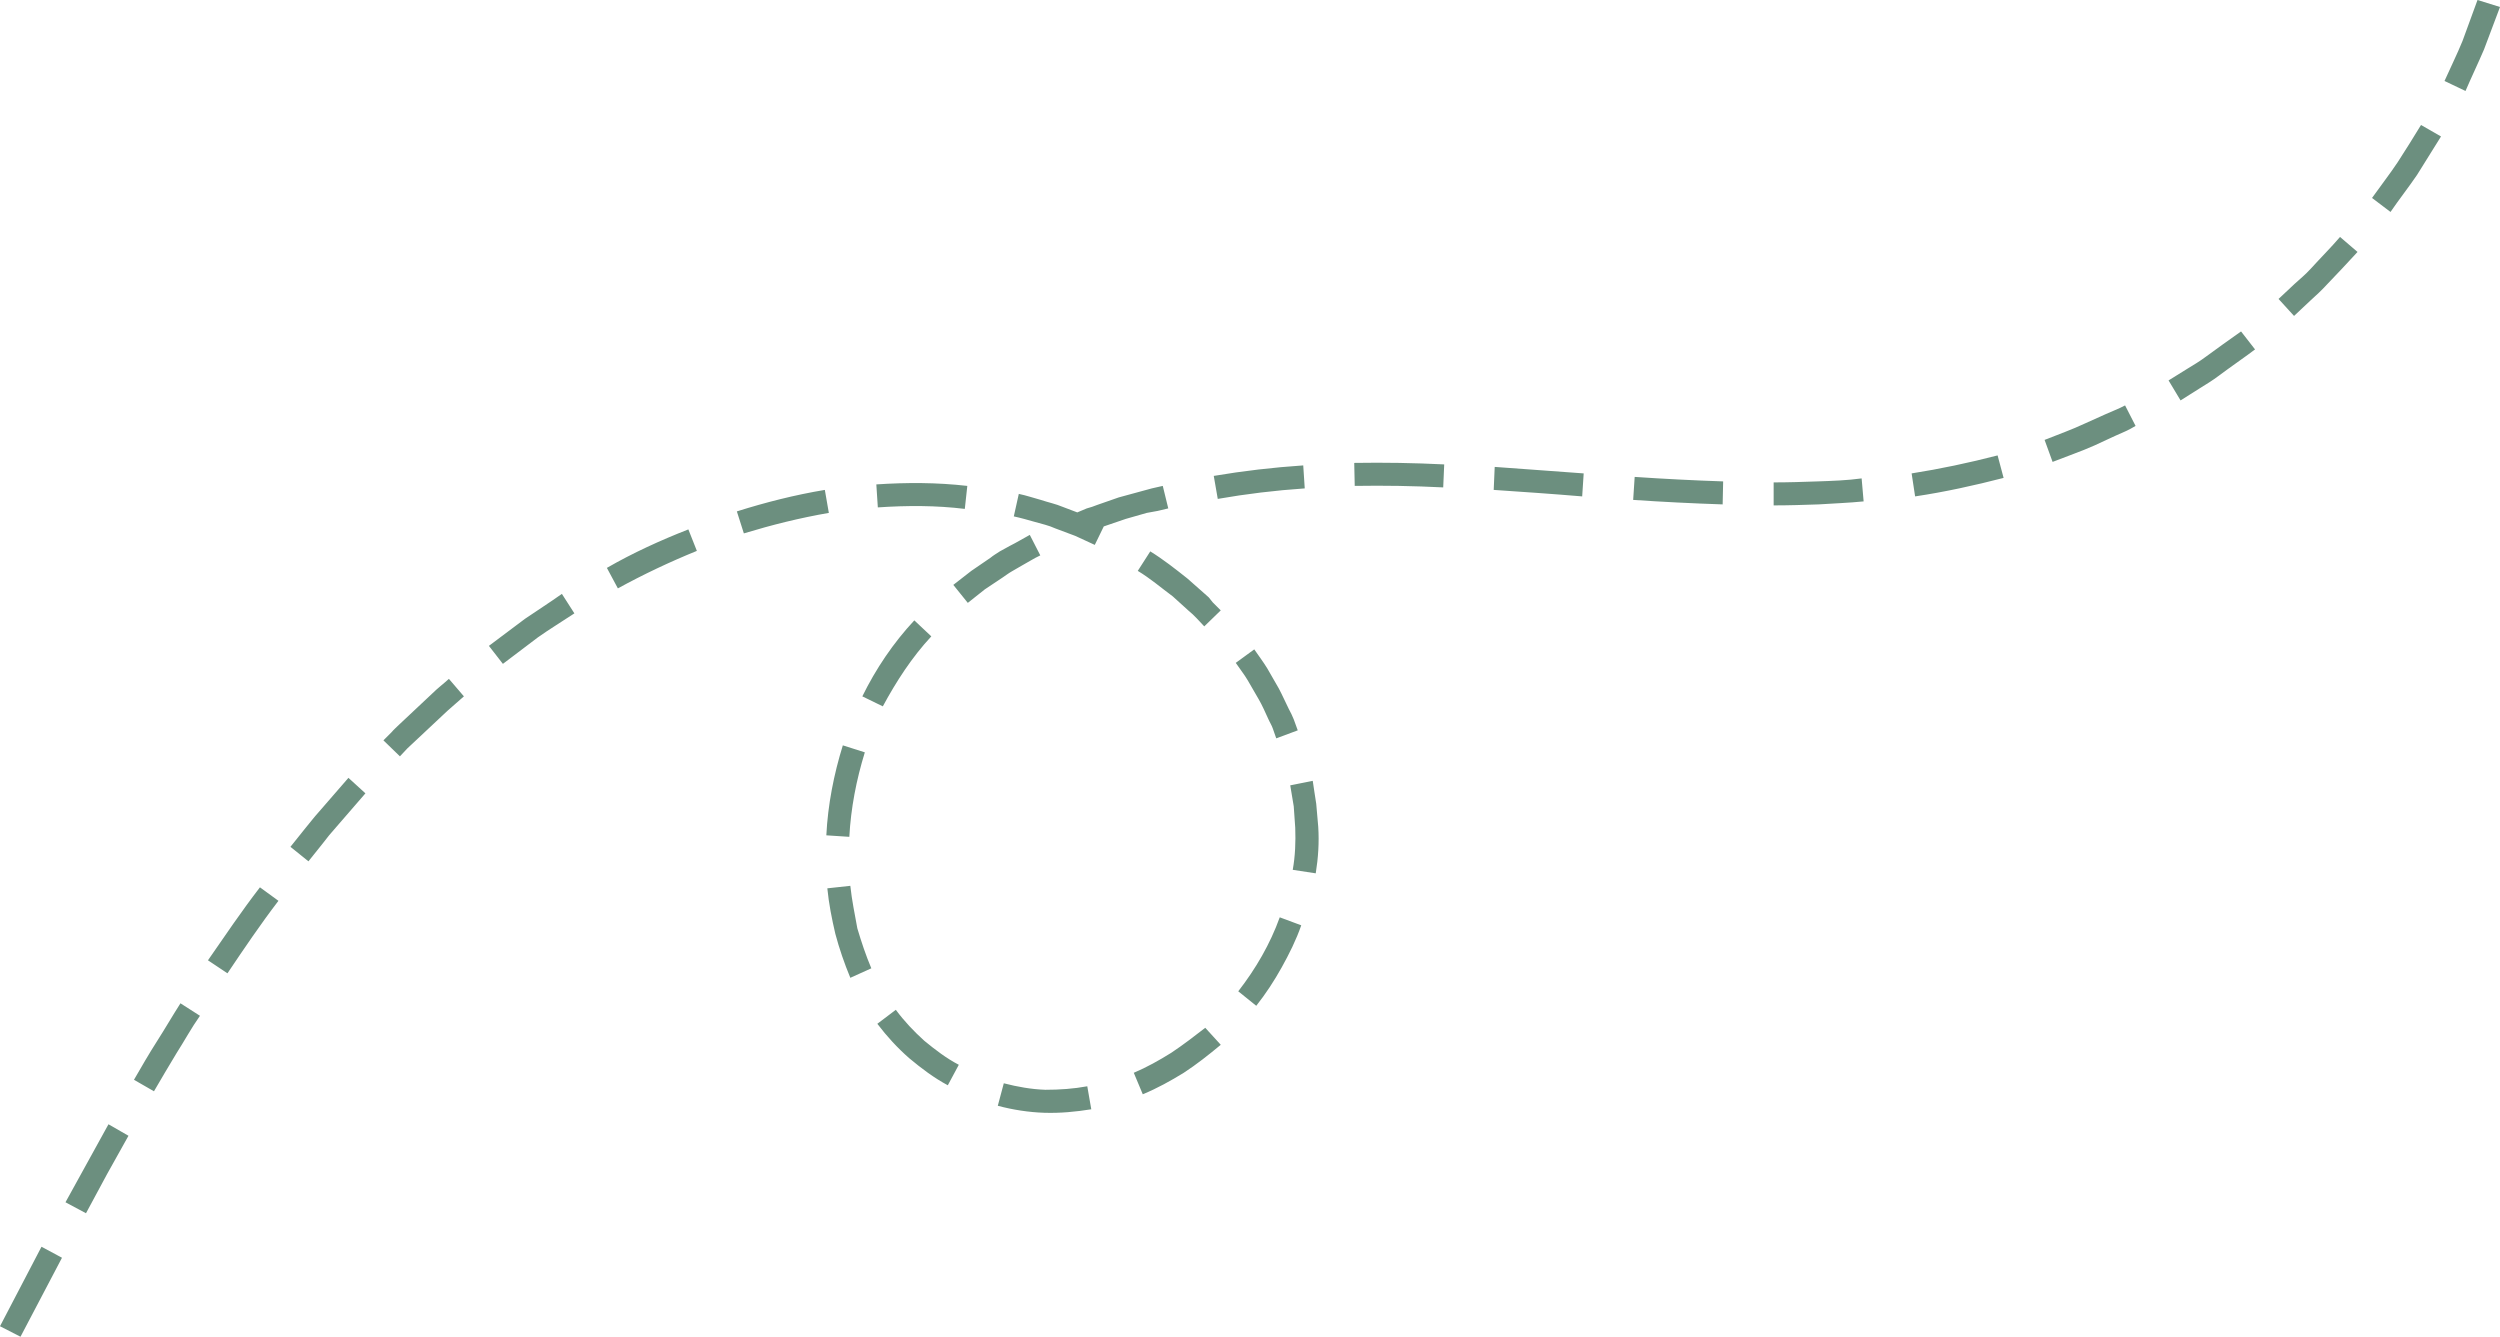 <?xml version="1.0" encoding="UTF-8" standalone="no"?><svg xmlns="http://www.w3.org/2000/svg" xmlns:xlink="http://www.w3.org/1999/xlink" fill="#000000" height="267.4" preserveAspectRatio="xMidYMid meet" version="1" viewBox="0.0 0.0 500.1 267.4" width="500.1" zoomAndPan="magnify"><g id="change1_1"><path d="M217.5,217.3l0.8,4.6c-3.1,0.5-6.2,0.8-9.4,0.7c-3.1-0.1-6.3-0.6-9.3-1.4l1.2-4.5c2.7,0.7,5.5,1.2,8.3,1.3 C212,218,214.8,217.8,217.5,217.3z M234.3,210.6c-2.4,1.5-4.9,2.9-7.5,4l1.8,4.3c2.9-1.2,5.6-2.7,8.2-4.3c2.6-1.7,5-3.6,7.4-5.6 l-3.1-3.4C238.9,207.3,236.7,209,234.3,210.6z M247.7,198.3l3.6,2.9c1.9-2.4,3.6-5,5.1-7.7c1.5-2.7,2.9-5.5,3.9-8.4l-4.3-1.6 C254.1,188.8,251.2,193.8,247.7,198.3z M263.3,160.8c-0.2-1.5-0.5-3-0.7-4.6l-4.5,0.9c0.2,1.4,0.5,2.8,0.7,4.2l0.3,4.3 c0.1,2.8,0,5.6-0.5,8.4l4.6,0.7c0.5-3.1,0.7-6.2,0.5-9.3L263.3,160.8z M251.8,139.9c0.7,1.2,1.3,2.6,1.9,3.9 c0.3,0.7,0.7,1.3,0.9,1.9l0.7,2l4.3-1.6l-0.8-2.2c-0.3-0.7-0.6-1.4-1-2.1c-0.7-1.4-1.3-2.8-2-4.1l-2.3-4c-0.8-1.3-1.7-2.5-2.6-3.8 l-3.7,2.7c0.8,1.2,1.7,2.3,2.4,3.5L251.8,139.9z M241.8,119.5l-0.9-0.8l-3.4-3c-2.4-1.9-4.8-3.8-7.4-5.4l-2.5,3.9 c2.5,1.5,4.7,3.4,7,5.1l3.2,2.9l0.8,0.7l0.8,0.8l1.5,1.6l3.3-3.2l-1.6-1.6L241.8,119.5z M193,101.8l0.5-4.6 c-6.1-0.7-12.1-0.7-18.2-0.3l0.3,4.6C181.5,101.1,187.3,101.1,193,101.8z M165,98c-6,1-11.9,2.5-17.6,4.3l1.4,4.4 c5.6-1.7,11.2-3.1,17-4.1L165,98z M121.4,113.6l2.2,4.1c5.1-2.8,10.4-5.3,15.8-7.5l-1.7-4.3C132.1,108.1,126.6,110.6,121.4,113.6z M105,123.8l-7.2,5.4l2.8,3.6l7-5.3c2.4-1.7,4.9-3.2,7.3-4.8l-2.5-3.9C110,120.5,107.5,122.1,105,123.8z M86.5,138.7l-3.3,3.1 l-3.3,3.1c-0.5,0.5-1.1,1-1.6,1.6l-1.6,1.6l3.3,3.2l1.5-1.6c0.5-0.5,1.1-1,1.6-1.5l3.2-3l3.2-3c1.1-1,2.2-1.9,3.3-2.9l-3-3.5 C88.7,136.8,87.5,137.7,86.5,138.7z M63.8,162.4c-1,1.1-1.9,2.3-2.9,3.5l-2.8,3.5l3.6,2.9l2.8-3.5c0.9-1.2,1.8-2.3,2.8-3.4l5.8-6.7 l-3.4-3.1L63.8,162.4z M41.6,192.1l3.9,2.6c3.3-4.9,6.6-9.8,10.2-14.5l-3.7-2.7C48.3,182.3,45,187.2,41.6,192.1z M31.4,208.3 c-1.6,2.5-3.1,5.1-4.6,7.7l4,2.3c1.5-2.6,3-5.1,4.5-7.6c1.6-2.5,3-5.1,4.7-7.5l-3.9-2.5C34.5,203.2,33,205.8,31.4,208.3z M17.4,232.7l-4.3,7.8l4.1,2.2l4.2-7.8l4.3-7.7l-4-2.3L17.4,232.7z M0,265.3l4.1,2.1l8.3-15.8l-4.1-2.2L0,265.3z M495.6,0l-3,8.2 c-1.1,2.7-2.4,5.3-3.6,8l4.2,2c1.2-2.8,2.5-5.5,3.7-8.3l3.2-8.5L495.6,0z M479.6,32.5c-1.6,2.4-3.4,4.7-5.1,7.1l3.7,2.8 c1.7-2.5,3.6-4.9,5.3-7.4c1.6-2.6,3.2-5.1,4.8-7.7l-4-2.3C482.8,27.5,481.2,30,479.6,32.5z M462.2,53.8c-1,1.1-2.1,2-3.2,3l-3.2,3 l3.1,3.4l3.3-3.1c1.1-1,2.2-2,3.2-3.1c2.1-2.2,4.2-4.4,6.2-6.6l-3.5-3C466.3,49.5,464.2,51.6,462.2,53.8z M441.2,71.4 c-1.2,0.9-2.4,1.6-3.7,2.4l-3.7,2.3l2.4,4l3.8-2.4c1.3-0.8,2.6-1.6,3.8-2.5c2.4-1.8,4.9-3.5,7.3-5.3l-2.8-3.6 C445.9,68,443.5,69.7,441.2,71.4z M421.1,82.9l-4,1.8c-1.3,0.6-2.7,1.2-4,1.7L409,88l1.6,4.4l4.2-1.6c1.4-0.5,2.8-1.1,4.2-1.7 l4.1-1.9c1.4-0.6,2.8-1.2,4.1-2l-2.1-4.1C423.8,81.8,422.4,82.3,421.1,82.9z M382.4,94.7l0.7,4.6c6-0.9,11.9-2.2,17.7-3.7l-1.2-4.5 C393.8,92.6,388.1,93.8,382.4,94.7z M363.6,96.3c-2.9,0.1-5.9,0.2-8.8,0.2l0,4.6c3,0,6-0.1,9-0.2c3-0.2,6-0.3,9-0.6l-0.4-4.6 C369.5,96.1,366.5,96.2,363.6,96.3z M326.7,100c5.9,0.4,11.9,0.7,17.9,0.9l0.1-4.6c-5.9-0.2-11.8-0.5-17.7-0.9L326.7,100z M298.8,98 c5.9,0.4,11.8,0.8,17.7,1.3l0.3-4.6c-5.9-0.4-11.8-0.9-17.8-1.3L298.8,98z M270.9,92.6l0.1,4.6c5.9-0.1,11.8,0,17.7,0.3l0.2-4.6 C282.9,92.6,276.9,92.5,270.9,92.6z M261,97.7l-0.3-4.6c-6,0.4-12,1.1-17.9,2.1l0.8,4.6C249.3,98.8,255.1,98.1,261,97.7z M231.6,102.2l2.1-0.5l-1.1-4.5l-2.2,0.5l-2.2,0.6l-4.4,1.2l-4.3,1.5c-0.7,0.3-1.4,0.5-2.1,0.7l-1.9,0.8l-2.9-1.1 c-1.4-0.6-2.9-0.9-4.4-1.4c-1.5-0.4-2.9-0.9-4.4-1.2l-1,4.5c1.4,0.3,2.8,0.7,4.2,1.1c1.4,0.4,2.8,0.7,4.1,1.3l4,1.5l3.9,1.8l1.8-3.7 c0.1,0,0.2-0.1,0.3-0.1l4.1-1.4l4.2-1.2L231.6,102.2z M202.4,114.3l1.9-1.1c1.3-0.7,2.5-1.5,3.8-2.1l-2.1-4.1 c-1.3,0.7-2.6,1.5-4,2.2l-2,1.1c-0.6,0.4-1.3,0.8-1.9,1.3l-3.8,2.6l-3.6,2.8l2.9,3.6l3.4-2.7l3.6-2.4 C201.2,115.1,201.7,114.7,202.4,114.3z M186.3,127.3l-3.4-3.2c-4.2,4.5-7.7,9.7-10.4,15.2l4.1,2 C179.3,136.3,182.4,131.5,186.3,127.3z M173,150.5l-4.4-1.4c-1.8,5.8-3,11.9-3.3,18l4.6,0.3C170.2,161.7,171.3,156,173,150.5z M170.1,177.2l-4.6,0.5c0.3,3.1,0.9,6.1,1.6,9.1c0.8,3,1.8,5.9,3,8.8l4.2-1.9c-1.1-2.6-2-5.3-2.8-8 C171,182.9,170.4,180.1,170.1,177.2z M179.2,202l-3.7,2.8c1.9,2.5,4,4.8,6.4,6.9c2.4,2,4.9,3.9,7.7,5.4l2.2-4.1 c-2.5-1.3-4.7-3-6.9-4.8C182.8,206.3,180.9,204.3,179.2,202z" fill="#6c8f7f"/></g></svg>